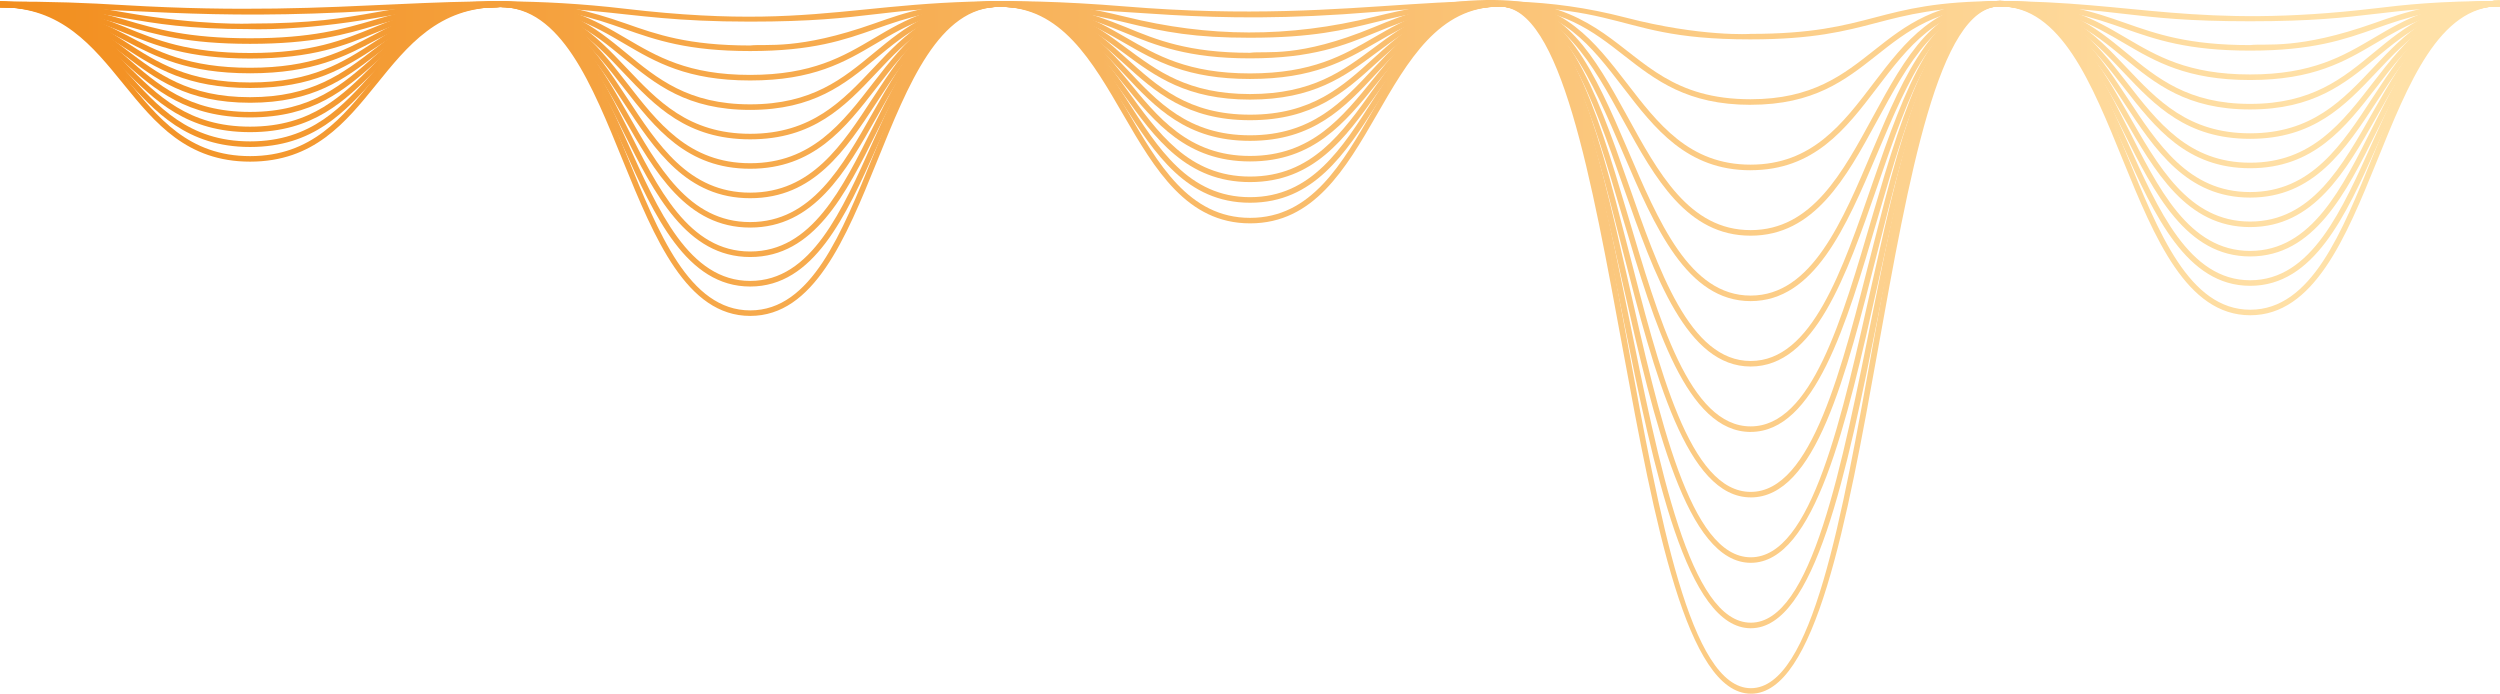 <?xml version="1.0" encoding="UTF-8"?>
<svg id="Layer_2" data-name="Layer 2" xmlns="http://www.w3.org/2000/svg" xmlns:xlink="http://www.w3.org/1999/xlink" viewBox="0 0 717.9 199.2">
  <defs>
    <style>
      .cls-1 {
        fill: url(#_新增漸層色票_8-8);
      }

      .cls-2 {
        fill: url(#_新增漸層色票_8-3);
      }

      .cls-3 {
        fill: url(#_新增漸層色票_8-2);
      }

      .cls-4 {
        fill: url(#_新增漸層色票_8-9);
      }

      .cls-5 {
        fill: url(#_新增漸層色票_8-7);
      }

      .cls-6 {
        fill: url(#_新增漸層色票_8-6);
      }

      .cls-7 {
        fill: url(#_新增漸層色票_8-4);
      }

      .cls-8 {
        fill: url(#_新增漸層色票_8-5);
      }

      .cls-9 {
        fill: url(#_新增漸層色票_8-11);
      }

      .cls-10 {
        fill: url(#_新增漸層色票_8-10);
      }

      .cls-11 {
        fill: url(#_新增漸層色票_8);
      }
    </style>
    <linearGradient id="_新增漸層色票_8" data-name="新增漸層色票 8" x1="0" y1="5.79" x2="717.9" y2="5.79" gradientUnits="userSpaceOnUse">
      <stop offset="0" stop-color="#f28e1e"/>
      <stop offset=".93" stop-color="#ffe1a8"/>
    </linearGradient>
    <linearGradient id="_新增漸層色票_8-2" data-name="新增漸層色票 8" y1="15.05" y2="15.05" xlink:href="#_新增漸層色票_8"/>
    <linearGradient id="_新增漸層色票_8-3" data-name="新增漸層色票 8" y1="24.57" y2="24.57" xlink:href="#_新增漸層色票_8"/>
    <linearGradient id="_新增漸層色票_8-4" data-name="新增漸層色票 8" y1="33.96" y2="33.96" xlink:href="#_新增漸層色票_8"/>
    <linearGradient id="_新增漸層色票_8-5" data-name="新增漸層色票 8" y1="43.35" y2="43.35" xlink:href="#_新增漸層色票_8"/>
    <linearGradient id="_新增漸層色票_8-6" data-name="新增漸層色票 8" y1="52.74" y2="52.74" xlink:href="#_新增漸層色票_8"/>
    <linearGradient id="_新增漸層色票_8-7" data-name="新增漸層色票 8" y1="62.13" y2="62.13" xlink:href="#_新增漸層色票_8"/>
    <linearGradient id="_新增漸層色票_8-8" data-name="新增漸層色票 8" y1="71.52" y2="71.52" xlink:href="#_新增漸層色票_8"/>
    <linearGradient id="_新增漸層色票_8-9" data-name="新增漸層色票 8" y1="80.91" y2="80.91" xlink:href="#_新增漸層色票_8"/>
    <linearGradient id="_新增漸層色票_8-10" data-name="新增漸層色票 8" y1="90.3" y2="90.3" xlink:href="#_新增漸層色票_8"/>
    <linearGradient id="_新增漸層色票_8-11" data-name="新增漸層色票 8" y1="99.69" y2="99.69" xlink:href="#_新增漸層色票_8"/>
  </defs>
  <g id="_圖層_1" data-name="圖層 1">
    <g>
      <path class="cls-11" d="m502.64,11.31c-45.06,0-32.16-14.16-107.73-7.89-51.22,4.24-69.5-1.45-107.77-1.45-35.65,0-36.07,4.24-71.84,4.24-42.18,0-41.46-7.05-107.55-3.14C56.73,6.08,38.22,2.03,0,2.03V.44c15.96,0,24.42.37,35.95,1.05,66.31,3.89,92.87-4.93,143.63,1.03,64.54,7.57,70.16-6.7,143.52-.67,70.87,5.83,98.82-8.49,143.79,3.21,21.51,5.6,36.04,4.69,35.78,4.67,35.53,0,35.8-9.41,71.61-9.41,38.39,0,56.62,8.12,107.63,2.09,8.83-1.04,17.97-2.12,35.97-2.13v1.59c-35.69.01-35.95,4.24-71.75,4.24-35.82,0-36.18-4.21-71.74-4.21s-35.73,9.4-71.72,9.41h-.05Z"/>
      <path class="cls-3" d="m502.68,30.1c-36.21,0-36.41-28.17-71.94-28.17h-.02c-35.62.01-35.89,8.9-71.76,8.91-15.79,0-24.33-1.55-36.1-4.46-21.43-5.3-35.98-4.43-35.72-4.41-35.53,0-35.84,12.69-71.72,12.69h-.04c-35.77,0-36.3-12.66-71.76-12.66-15.61,0-24.05,1.09-35.78,3.17-21.8,3.86-36.35,3.19-36.09,3.19C36,8.35,35.63,2.04.07,2.04h-.07V.45c4.56.27,13.83-.74,36.05,3.17,21.57,3.8,36.03,3.15,35.77,3.15,35.69-.01,35.88-6.35,71.77-6.36,4.48.53,13.9-1.48,36.18,6.37,8.76,3.09,17.83,6.28,35.61,6.28,4.66-.55,13.75,1.45,35.64-6.3,8.87-3.14,18.04-6.39,36.12-6.39,4.77.4,13.87-1.04,36.1,4.46,23.77,5.87,46.68,6.11,71.41-.02,75.92-18.84,63.8,23.69,108.03,23.69h.02c35.57-.01,35.34-28.2,71.6-28.21h.04c35.78,0,36.3,12.66,71.76,12.66,4.66-.56,13.76,1.45,35.66-6.3,8.87-3.14,18.05-6.39,36.14-6.39v1.59c-35.55,0-35.85,12.69-71.75,12.69h-.04c-35.78,0-36.3-12.66-71.76-12.66h-.04c-35.57.01-35.34,28.2-71.6,28.21h-.02Z"/>
      <path class="cls-2" d="m502.7,48.89c-18.33,0-27.62-12.09-36.61-23.79-9.15-11.91-17.8-23.17-35.35-23.17h-.01c-35.34,0-35.94,14.82-71.76,14.83h-.03c-35.71,0-36.38-14.79-71.76-14.79h-.03c-35.67,0-35.5,21.14-71.72,21.14h-.02c-36.16,0-36.17-21.1-71.79-21.1-4.45.44-13.73-1.21-35.68,5.26-8.87,2.62-18.04,5.32-36.1,5.32h-.05C36.09,12.59,35.48,2.04.05,2.04h-.05V.45c4.51.45,13.89-1.23,36.13,5.3,8.77,2.58,17.84,5.24,35.64,5.24h.05c35.44-.01,35.98-10.57,71.76-10.58h.02c36.16,0,36.17,21.1,71.79,21.1h.02c35.67-.01,35.5-21.13,71.72-21.14,4.71.65,13.95-1.72,36.22,7.45,8.76,3.61,17.81,7.34,35.58,7.34,4.67-.65,13.7,1.7,35.61-7.36,8.88-3.67,18.07-7.47,36.18-7.48h.01c36.27,0,36.69,46.96,71.96,46.96h.01c35.3-.01,35.23-46.99,71.59-47h.03c36.18,0,36.17,21.1,71.8,21.1h.02c35.68,0,35.51-21.13,71.74-21.14v1.59c-35.68.01-35.51,21.13-71.74,21.15h-.02c-36.15,0-36.18-21.1-71.8-21.1h-.03c-35.3.01-35.24,46.99-71.59,47h-.01Z"/>
      <path class="cls-7" d="m502.71,67.68c-36.5,0-36.71-65.76-71.98-65.76h0c-35.68.01-35.54,20.75-71.76,20.76h-.02c-36.13,0-36.17-20.72-71.78-20.72h-.03c-35.55.01-35.45,29.59-71.71,29.6h-.02c-36.23,0-36.28-29.55-71.8-29.55-4.63.64-13.72-1.68-35.6,7.34-8.89,3.67-18.08,7.46-36.18,7.46h-.04C36.08,16.81,35.38,2.05.04,2.05h-.04V.46c4.71.65,13.94-1.72,36.21,7.44,8.75,3.6,17.81,7.32,35.57,7.32h.04c35.33-.01,35.95-14.8,71.76-14.81h.02c36.25,0,36.28,29.55,71.8,29.55h.02c35.55-.01,35.44-29.59,71.71-29.59h.03c36.14,0,36.16,20.71,71.78,20.71h.03c35.66-.01,35.57-20.75,71.76-20.76h0c36.5,0,36.71,65.76,71.98,65.76h0c35.21-.01,35.12-65.79,71.58-65.8h.02c36.25,0,36.29,29.55,71.82,29.55h.02c35.56-.01,35.47-29.59,71.74-29.59v1.59c-35.57.01-35.46,29.59-71.74,29.6h-.02c-36.24,0-36.29-29.55-71.82-29.55h-.02c-35.23.01-35.1,65.79-71.58,65.8h0Z"/>
      <path class="cls-8" d="m502.72,86.47c-36.49,0-36.93-84.55-71.99-84.55h0c-35.65.01-35.44,26.67-71.75,26.68h-.02c-36.24,0-36.22-26.64-71.79-26.64h-.02c-35.36.01-35.46,38.04-71.71,38.05h-.02c-36.25,0-36.44-38-71.82-38-4.53.81-13.66-2.17-35.52,9.43-8.9,4.72-18.1,9.6-36.25,9.61h-.03C35.82,21.04,35.48,2.05.03,2.05h-.03V.47c4.72.84,13.99-2.2,36.28,9.59,8.74,4.62,17.78,9.4,35.51,9.4h.03c35.4-.01,35.79-19.03,71.76-19.04h.01c36.25,0,36.44,38,71.82,38h.02c35.36-.01,35.46-38.04,71.71-38.05h.02c36.24,0,36.22,26.64,71.79,26.64h.02c35.65-.01,35.44-26.67,71.75-26.68h0c36.49,0,36.93,84.55,71.99,84.55h0c35.07-.01,35.07-84.59,71.57-84.6h.02c36.28,0,36.41,38,71.83,38h.01c35.38-.01,35.47-38.04,71.73-38.05v1.59c-35.38.01-35.47,38.04-71.73,38.05h-.01c-36.27,0-36.42-38-71.83-38h-.02c-35.07.01-35.07,84.59-71.57,84.6h0Z"/>
      <path class="cls-6" d="m502.73,105.25c-36.57,0-36.99-103.34-72-103.34h0c-35.51.01-35.46,32.6-71.75,32.61h-.02c-36.29,0-36.3-32.56-71.8-32.56h-.02c-35.27.01-35.39,46.49-71.7,46.5h-.02c-36.26,0-36.56-46.45-71.82-46.45h-.01c-35.61.01-35.56,23.25-71.76,23.26h-.03C35.64,25.28,35.61,2.06.03,2.06h-.03V.47h.03C36.19.47,36.22,23.68,71.8,23.68h.03c35.61-.01,35.56-23.25,71.76-23.26h.01c36.26,0,36.56,46.45,71.82,46.45h.02c35.27-.01,35.39-46.49,71.7-46.5h.02c36.28,0,36.3,32.56,71.8,32.56h.02c35.51-.01,35.46-32.6,71.75-32.61h0c36.56,0,37.01,103.34,72,103.34h0c35.07-.01,34.96-103.38,71.56-103.39h.02c36.27,0,36.57,46.45,71.84,46.45h.01c35.32-.01,35.39-46.49,71.73-46.5v1.59c-35.32.01-35.39,46.49-71.73,46.5h-.01c-36.32,0-36.52-46.45-71.84-46.45h-.02c-35.09.01-34.95,103.38-71.56,103.39h0Z"/>
      <path class="cls-5" d="m502.74,124.04c-36.63,0-37.01-122.13-72.02-122.13h0c-35.44.01-35.41,38.52-71.74,38.54h-.02c-36.26,0-36.41-38.48-71.8-38.48h-.02c-35.22.01-35.33,54.94-71.7,54.95h-.01c-36.33,0-36.61-54.9-71.83-54.9h-.01c-35.58.01-35.5,27.48-71.75,27.49h-.02C35.54,29.5,35.6,2.07.03,2.07h-.03V.48h.03C36.28.48,36.24,27.91,71.8,27.91h.02c35.58-.01,35.5-27.48,71.75-27.49h.01c36.34,0,36.6,54.9,71.83,54.9h.01c35.26-.01,35.31-54.94,71.7-54.95h.02c36.26,0,36.4,38.48,71.8,38.48h.02c35.45-.01,35.41-38.52,71.74-38.54h0c36.64,0,37.01,122.13,72.02,122.13h0c34.96-.01,34.94-122.17,71.55-122.19h.01c36.34,0,36.62,54.9,71.85,54.9h.01c35.28-.02,35.3-54.94,71.72-54.95v1.59c-35.28.02-35.3,54.94-71.72,54.95h-.01c-36.34,0-36.62-54.9-71.85-54.9h-.01c-34.96.01-34.94,122.17-71.55,122.19h0Z"/>
      <path class="cls-1" d="m502.75,142.83c-36.75,0-37.01-140.93-72.03-140.93h0c-35.33.01-35.42,44.45-71.74,44.46h-.02c-36.28,0-36.52-44.41-71.81-44.41h-.02c-35.22.02-35.26,63.39-71.7,63.4h-.01c-36.36,0-36.67-63.35-71.83-63.35h-.01c-35.52.01-35.47,31.7-71.75,31.72h-.02C35.55,33.73,35.52,2.07.03,2.07h-.03V.48h.02c36.26,0,36.28,31.66,71.78,31.66h.02c35.51-.02,35.48-31.7,71.75-31.72h.01c36.36,0,36.67,63.35,71.83,63.35h.01c35.21-.02,35.26-63.39,71.7-63.4h.02c36.27,0,36.52,44.41,71.81,44.41h.02c35.33-.02,35.42-44.45,71.74-44.46h0c36.76,0,37,140.93,72.03,140.93h0c34.96-.01,34.82-140.97,71.54-140.98h.01c36.39,0,36.67,63.35,71.85,63.35h.01c35.24-.02,35.27-63.39,71.72-63.4v1.59c-35.23.02-35.27,63.39-71.72,63.4h-.01c-36.4,0-36.65-63.35-71.85-63.35h-.01c-17.33,0-26.31,35.53-35,69.89-9.24,36.55-17.98,71.08-36.54,71.09h0Z"/>
      <path class="cls-4" d="m502.76,161.62c-36.72,0-37.13-159.72-72.04-159.72h0c-35.37.02-35.31,50.38-71.74,50.39h-.02c-36.32,0-36.55-50.33-71.81-50.33h-.02c-35.25.02-35.15,71.84-71.69,71.85h0c-36.49,0-36.65-71.8-71.84-71.8h-.01c-35.47.02-35.44,35.93-71.75,35.94h-.02C35.53,37.96,35.47,2.08.02,2.08h-.02V.49h.02C36.31.49,36.36,36.37,71.81,36.37h.02c35.47-.02,35.44-35.93,71.75-35.94h0c36.49,0,36.64,71.79,71.84,71.79h.01c35.18-.01,35.21-71.84,71.69-71.85h.02c36.3,0,36.57,50.33,71.82,50.33h.02c35.35-.02,35.32-50.37,71.74-50.39h0c36.72,0,37.13,159.72,72.04,159.72h0c34.96-.01,34.77-159.76,71.53-159.78h.01c36.49,0,36.66,71.8,71.85,71.8h.01c35.19-.02,35.22-71.84,71.72-71.85v1.59c-35.26.01-35.16,71.84-71.72,71.85h-.01c-36.48,0-36.66-71.8-71.85-71.8h-.01c-34.96.01-34.77,159.76-71.53,159.78h0Z"/>
      <path class="cls-10" d="m502.77,180.41c-36.79,0-37.08-178.51-72.05-178.51h0c-35.22.02-35.35,56.3-71.73,56.32h-.02c-36.39,0-36.56-56.25-71.82-56.25h-.02c-35.08.02-35.21,80.29-71.69,80.31h-.01c-36.45,0-36.79-80.24-71.85-80.24h0c-35.39.02-35.42,40.15-71.75,40.17h-.02C35.56,42.19,35.36,2.09.02,2.09h-.02V.5h.02C36.27.5,36.47,40.6,71.81,40.6h.02c35.39-.02,35.42-40.15,71.75-40.17h0c36.45,0,36.79,80.24,71.85,80.24h.01c35.08-.02,35.21-80.29,71.69-80.3h.02c36.41,0,36.54,56.25,71.82,56.25h.02c35.22-.02,35.36-56.3,71.73-56.32h0c36.8,0,37.09,178.51,72.05,178.51h0c34.85-.02,34.78-178.55,71.52-178.57h.01c36.46,0,36.8,80.24,71.87,80.24h.01c35.09-.01,35.23-80.29,71.71-80.3v1.59c-35.09.02-35.22,80.29-71.71,80.31h-.01c-36.46,0-36.8-80.24-71.87-80.24h-.01c-34.85.02-34.78,178.56-71.52,178.57h0Z"/>
      <path class="cls-9" d="m502.79,199.2c-36.73,0-37.2-197.3-72.06-197.3h0c-35.2.02-35.31,62.23-71.73,62.24h-.02c-36.37,0-36.65-62.18-71.83-62.18h-.02c-34.99.02-35.22,88.74-71.68,88.76h-.01c-36.48,0-36.83-88.69-71.85-88.69h0c-35.37.02-35.38,44.38-71.75,44.39h-.02C35.54,46.42,35.32,2.09.02,2.09h-.02V.5h.02c36.31,0,36.46,44.33,71.8,44.33h.02c35.37-.02,35.38-44.38,71.75-44.39h0c36.48,0,36.83,88.69,71.85,88.69h.01c34.95-.01,35.23-88.74,71.68-88.75h.02c36.43,0,36.59,62.18,71.83,62.18h.02c35.2-.02,35.31-62.23,71.73-62.24h0c36.73,0,37.2,197.3,72.06,197.3h0c35.13-.02,34.5-197.35,71.51-197.37h.01c36.49,0,36.84,88.69,71.87,88.69h.01c35.04-.02,35.2-88.74,71.71-88.76v1.59c-35,.02-35.23,88.74-71.71,88.76h-.01c-36.49,0-36.84-88.69-71.87-88.69h-.01c-35.12.02-34.52,197.35-71.51,197.37h0Z"/>
    </g>
  </g>
</svg>